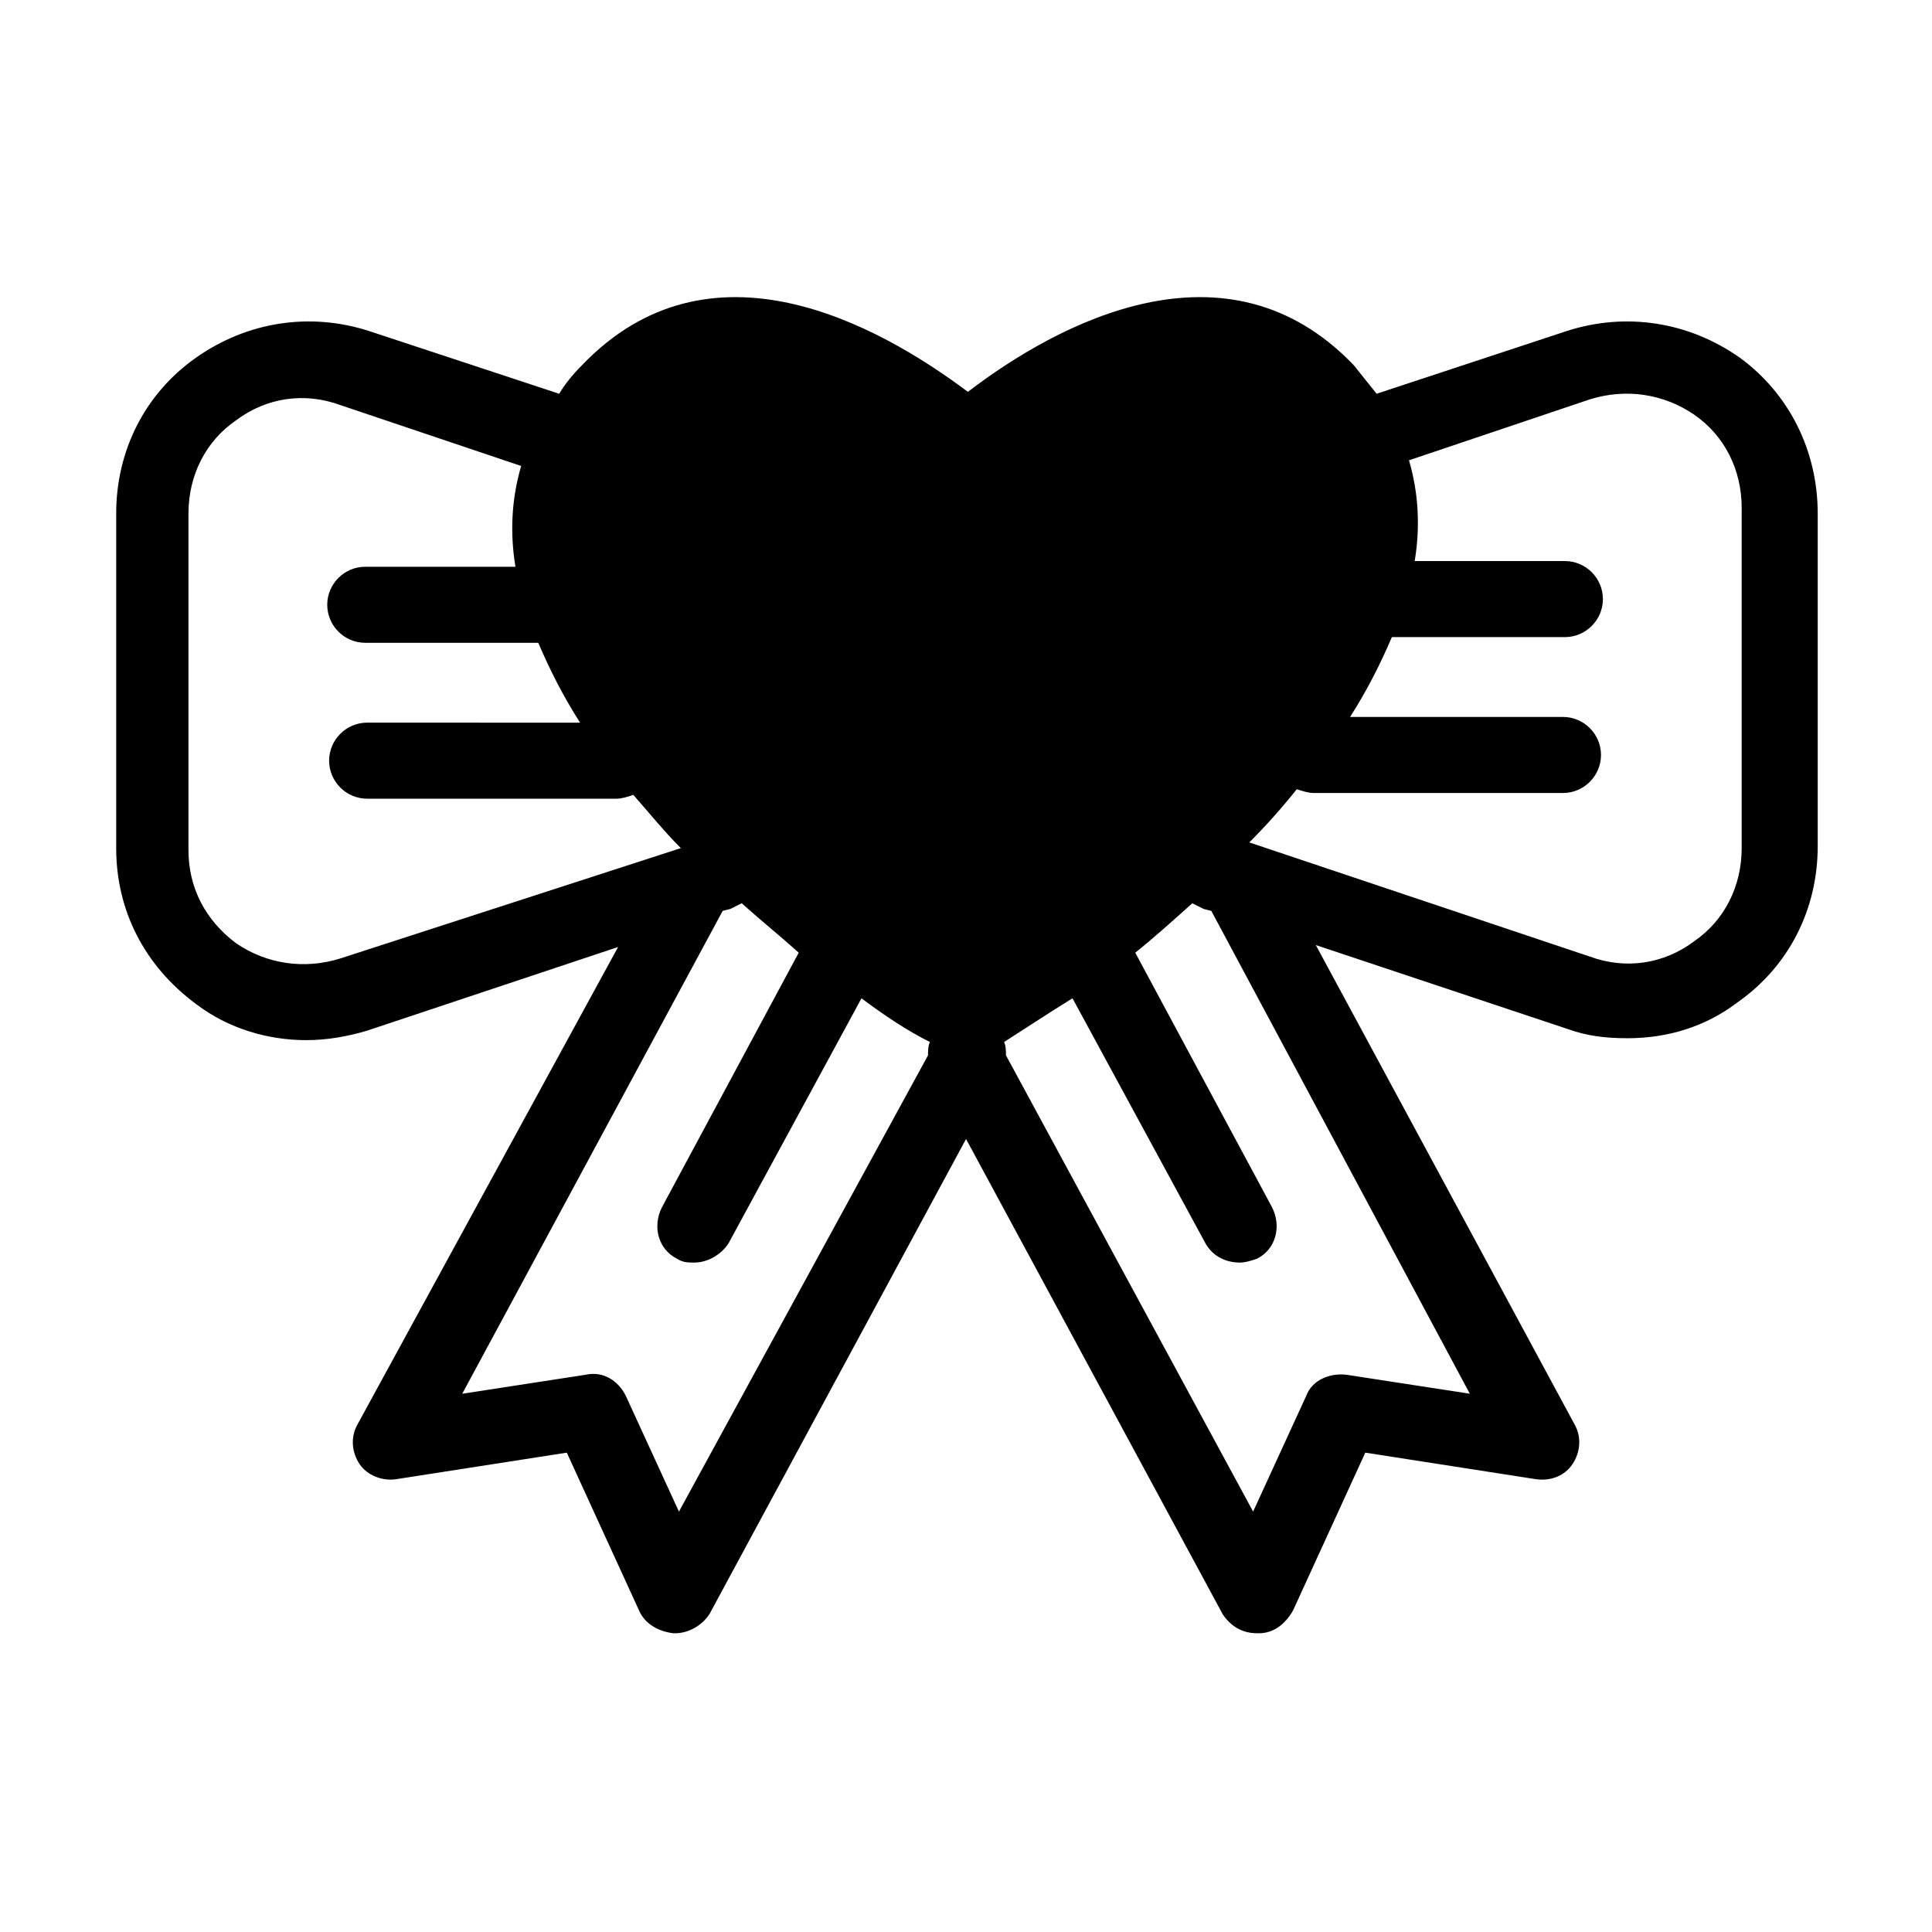 <?xml version="1.0" encoding="UTF-8"?>
<!-- Uploaded to: SVG Repo, www.svgrepo.com, Generator: SVG Repo Mixer Tools -->
<svg fill="#000000" width="800px" height="800px" version="1.1" viewBox="144 144 512 512" xmlns="http://www.w3.org/2000/svg">
 <path d="m605.05 238.78c-13.602-9.574-30.23-12.09-45.848-7.055l-50.383 16.625c-2.016-2.519-4.031-5.039-6.047-7.559-33.754-35.266-78.594-11.082-102.27 7.055-24.184-18.137-68.52-42.32-102.27-7.055-2.519 2.519-4.535 5.039-6.047 7.559l-50.383-16.625c-15.617-5.039-32.242-2.519-45.848 7.055-13.602 9.574-21.16 24.688-21.16 41.312v88.672c0 16.625 7.559 31.234 21.16 41.312 8.566 6.551 19.145 9.574 29.223 9.574 5.543 0 11.082-1.008 16.121-2.519l66.504-22.168-69.016 126.45c-2.016 3.527-1.512 7.559 0.504 10.578 2.016 3.023 6.047 4.535 9.574 4.031l45.344-7.055 19.145 41.816c1.512 3.527 5.039 5.543 9.07 6.047h0.504c3.527 0 7.055-2.016 9.07-5.039l68.016-125.95 68.016 125.95c2.016 3.023 5.039 5.039 9.07 5.039h0.504c4.031 0 7.055-2.519 9.07-6.047l19.145-41.816 45.344 7.055c4.031 0.504 7.559-1.008 9.574-4.031 2.016-3.023 2.519-7.055 0.504-10.578l-68.535-126.96 66.504 22.168c5.543 2.016 10.578 2.519 16.121 2.519 10.578 0 20.656-3.023 29.223-9.574 13.602-9.574 21.16-24.688 21.16-41.312v-88.164c0-16.629-7.559-31.742-20.656-41.312zm-370.8 159.2c-9.574 3.023-19.648 1.512-27.711-4.031-8.062-6.047-12.594-14.609-12.594-24.688v-89.172c0-10.078 4.535-19.145 12.594-24.688 8.062-6.047 18.137-7.559 27.711-4.031l47.863 16.121c-2.519 8.566-3.023 17.633-1.512 26.703h-39.801c-5.543 0-10.078 4.535-10.078 10.078 0 5.543 4.535 10.078 10.078 10.078h44.336 1.512c3.023 7.055 6.551 14.105 11.082 21.16l-56.43-0.004c-5.543 0-10.078 4.535-10.078 10.078 0 5.543 4.535 10.078 10.078 10.078h66c1.512 0 3.023-0.504 4.535-1.008 4.031 4.535 8.062 9.574 12.594 14.105zm89.676 146.61-14.105-30.73c-2.016-4.031-6.047-6.551-10.578-5.543l-32.746 5.039 69.023-127.97 2.016-0.504c1.008-0.504 2.016-1.008 3.023-1.512 5.039 4.535 10.078 8.566 15.113 13.098l-36.273 67.512c-2.519 5.039-1.008 11.082 4.031 13.602 1.512 1.008 3.023 1.008 4.535 1.008 3.527 0 7.055-2.016 9.07-5.039l35.266-64.992c6.047 4.535 12.09 8.566 18.137 11.586-0.504 1.008-0.504 2.519-0.504 3.527zm209.59-31.238-32.746-5.039c-4.535-0.504-9.07 1.512-10.578 5.543l-14.105 30.73-65.496-120.91c0-1.008 0-2.519-0.504-3.527 5.543-3.527 11.586-7.559 18.137-11.586l35.266 64.992c2.016 3.527 5.543 5.039 9.07 5.039 1.512 0 3.023-0.504 4.535-1.008 5.039-2.519 6.551-8.566 4.031-13.602l-36.273-67.512c5.039-4.031 10.078-8.566 15.113-13.098 1.008 0.504 2.016 1.008 3.023 1.512l2.016 0.504zm72.047-144.59c0 10.078-4.535 19.145-12.594 24.688-8.062 6.047-18.137 7.559-27.711 4.031l-90.184-30.23c4.535-4.535 8.566-9.07 12.594-14.105 1.512 0.504 3.023 1.008 4.535 1.008h66c5.543 0 10.078-4.535 10.078-10.078s-4.535-10.078-10.078-10.078l-56.426 0.004c4.535-7.055 8.062-14.105 11.082-21.16h1.512 44.336c5.543 0 10.078-4.535 10.078-10.078s-4.535-10.078-10.078-10.078h-39.801c1.512-9.07 1.008-18.137-1.512-26.703l47.863-16.121c9.574-3.023 19.648-1.512 27.711 4.031s12.594 14.609 12.594 24.688z"/>
</svg>